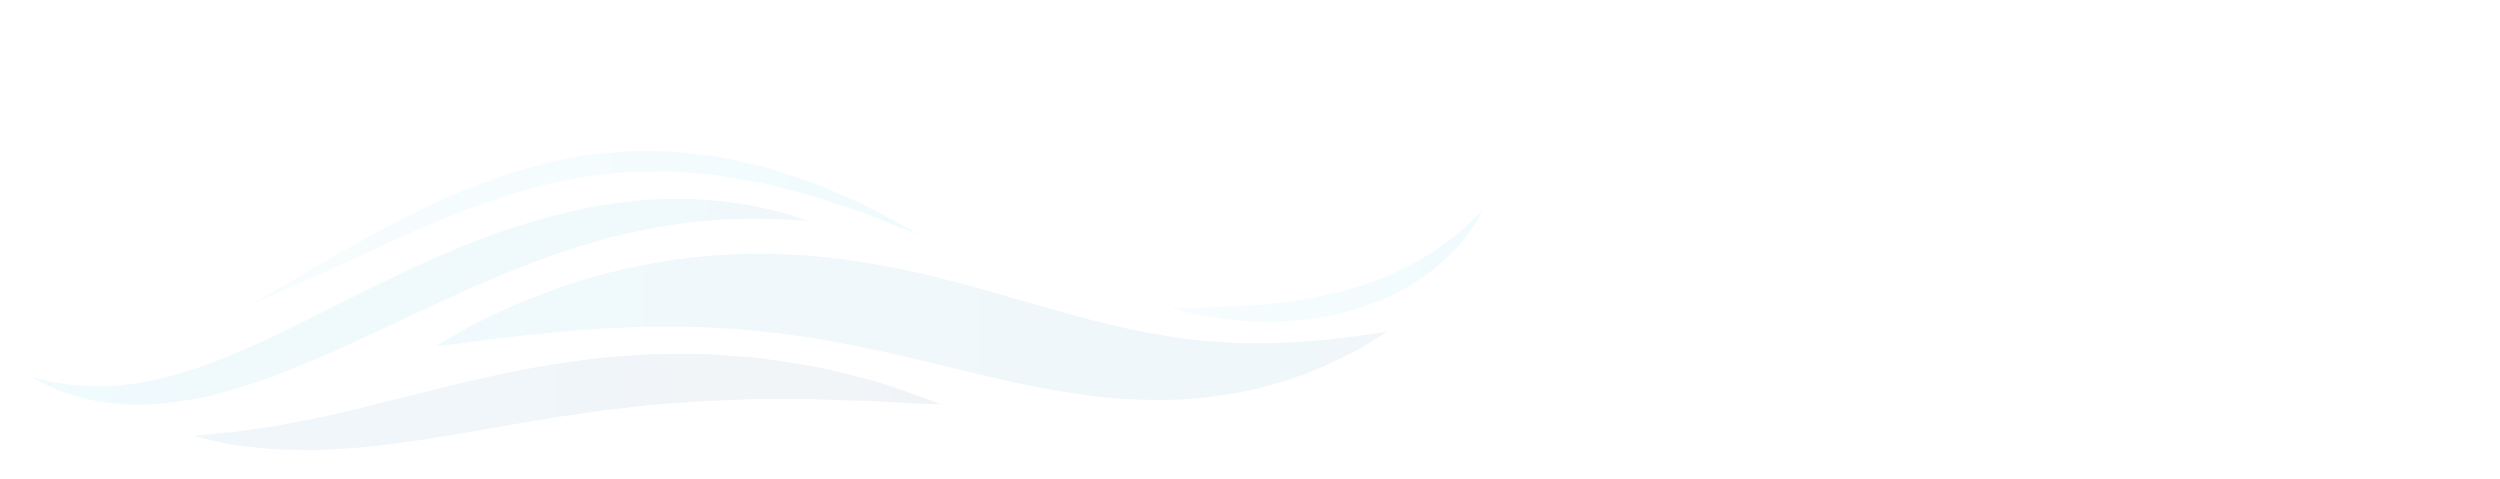 <?xml version="1.0" encoding="utf-8"?>
<!-- Generator: Adobe Illustrator 16.0.0, SVG Export Plug-In . SVG Version: 6.00 Build 0)  -->
<!DOCTYPE svg PUBLIC "-//W3C//DTD SVG 1.1//EN" "http://www.w3.org/Graphics/SVG/1.1/DTD/svg11.dtd">
<svg version="1.1" xmlns="http://www.w3.org/2000/svg" xmlns:xlink="http://www.w3.org/1999/xlink" x="0px" y="0px" width="1920px"
	 height="368.182px" viewBox="0 0 1920 368.182" enable-background="new 0 0 1920 368.182" xml:space="preserve">
<g id="Layer_1" opacity="0.1">
	<g display="none">
		<defs>
			<path id="SVGID_1_" d="M175.786,0C240.4,24.296,307.182,51.555,376.062,82.077c178.113,78.941,343.972,131.805,495.973,165.696
				c361.22,80.544,643.669,53.759,822.861,14.278l0.034,0.003l0.98-0.229c58.828-13.006,106.496-27.363,142.105-39.707l0.139-0.046
				l-0.01-0.003c38.068-13.196,62.357-24.09,71.795-28.541l45.445,10.132v116.289c-219.621,46.804-579.684,84.942-1017.393-12.659
				C758.295,267.218,565.49,204.268,363.947,109.651C268.723,64.946,176.173,28.836,86.731,0H175.786z"/>
		</defs>
		<clipPath id="SVGID_2_" display="inline">
			<use xlink:href="#SVGID_1_"  overflow="visible"/>
		</clipPath>
		
			<linearGradient id="SVGID_3_" gradientUnits="userSpaceOnUse" x1="43.368" y1="464.887" x2="47.805" y2="464.887" gradientTransform="matrix(761.398 191.956 191.956 -761.398 -123561.938 345255.312)">
			<stop  offset="0" style="stop-color:#72A6D9"/>
			<stop  offset="0.632" style="stop-color:#5C7CA6"/>
			<stop  offset="1" style="stop-color:#000000"/>
		</linearGradient>
		<polygon display="inline" clip-path="url(#SVGID_2_)" fill="url(#SVGID_3_)" points="198.408,-267.724 2114.178,24.195 
			1843.709,672.614 -72.062,380.692 		"/>
	</g>
	<g display="none">
		<defs>
			<path id="SVGID_4_" d="M1838.145,222.069v0.003h0.01L1838.145,222.069z M403.004,0c182.783,71.468,358.062,122.097,521.9,158.743
				l4.796,1.068c302.864,67.325,566.372,86.938,765.195,102.24l1.015-0.227c68.1-15.772,88.432-22.318,142.105-39.707l0.129-0.046
				c-232.178-10.944-593.688-1.426-1012.389-94.79C690.178,97.052,548.52,56.004,403.417,0H403.004z"/>
		</defs>
		<clipPath id="SVGID_5_" display="inline">
			<use xlink:href="#SVGID_4_"  overflow="visible"/>
		</clipPath>
		
			<linearGradient id="SVGID_6_" gradientUnits="userSpaceOnUse" x1="43.044" y1="461.448" x2="47.483" y2="461.448" gradientTransform="matrix(-602.09 -222.123 -222.123 602.09 130239.719 -267880.375)">
			<stop  offset="0" style="stop-color:#72A6D9"/>
			<stop  offset="0.632" style="stop-color:#5C7CA6"/>
			<stop  offset="1" style="stop-color:#000000"/>
		</linearGradient>
		<polygon display="inline" clip-path="url(#SVGID_5_)" fill="url(#SVGID_6_)" points="1666.23,543.72 262.213,230.659 
			574.931,-281.672 1978.945,31.392 		"/>
	</g>
</g>
<g id="Layer_2" opacity="0.06">
	<g>
		<linearGradient id="SVGID_7_" gradientUnits="userSpaceOnUse" x1="148.087" y1="308.694" x2="722.4" y2="308.694">
			<stop  offset="0" style="stop-color:#0071B3"/>
			<stop  offset="1" style="stop-color:#0F497C"/>
		</linearGradient>
		<path fill="url(#SVGID_7_)" d="M148.087,334.833c0,0,9.146-1.221,25.103-2.536c8.056-0.281,17.486-2.399,28.21-3.631
			c10.646-1.091,22.797-4.163,35.872-6.334c6.545-1.158,13.349-2.942,20.368-4.466c7.018-1.57,14.277-3.031,21.733-5.061
			c14.956-3.741,30.728-7.681,47.042-11.76c16.463-4.133,33.472-8.4,51.143-12.162c17.506-4.033,35.759-7.195,53.978-10.163
			c9.188-1.216,18.378-2.427,27.529-3.637c9.196-1.022,18.436-1.481,27.55-2.212c4.568-0.293,9.096-0.752,13.635-0.897
			c4.542-0.037,9.063-0.073,13.555-0.115c8.982-0.016,17.841-0.292,26.551,0.031c8.71,0.574,17.267,0.986,25.619,1.67
			c8.356,0.604,16.519,1.111,24.394,2.473c15.751,2.515,30.691,4.069,44.165,7.461c13.513,3.094,25.794,6.245,36.623,9.047
			c10.766,3.13,19.982,6.553,27.584,9.136c15.182,5.295,23.658,8.771,23.658,8.771s-9.297-0.021-25.223-0.841
			c-7.961-0.401-17.59-0.954-28.544-1.721c-11.047-0.188-23.446-0.412-36.853-1.002c-6.694-0.423-13.683-0.465-20.914-0.293
			c-7.2-0.005-14.645-0.01-22.296-0.016c-7.627-0.197-15.461,0.104-23.452,0.527c-7.99,0.407-16.135,0.543-24.404,0.83
			c-16.526,1.45-33.568,2.086-50.824,4.226c-8.627,0.971-17.322,1.951-26.05,2.933c-8.723,1.262-17.478,2.524-26.235,3.798
			c-8.771,1.044-17.548,2.817-26.29,4.185c-8.724,1.43-17.499,2.812-26.193,4.435c-17.348,3.005-34.664,6.083-51.479,8.733
			c-16.894,2.724-33.339,4.988-49.152,6.6c-7.836,0.919-15.584,1.498-23.087,1.873c-7.51,0.303-14.658,1.044-21.665,0.93
			c-14.016-0.209-26.626-0.032-38.094-1.503c-11.348-1.106-21.18-1.931-28.933-3.814
			C157.022,337.127,148.087,334.833,148.087,334.833z"/>
		<linearGradient id="SVGID_8_" gradientUnits="userSpaceOnUse" x1="335.008" y1="251.024" x2="1065.093" y2="251.024">
			<stop  offset="0" style="stop-color:#009BD8"/>
			<stop  offset="1" style="stop-color:#006B9E"/>
		</linearGradient>
		<path fill="url(#SVGID_8_)" d="M335.008,265.754c0,0,2.557-1.533,7.349-4.413c4.85-2.703,11.841-7.033,20.979-11.817
			c9.175-4.753,20.687-10.252,34.085-16.278c13.518-5.316,28.789-11.708,46.11-16.836c4.325-1.331,8.739-2.692,13.239-4.08
			c4.57-1.158,9.224-2.348,13.961-3.554c4.763-1.152,9.61-2.332,14.53-3.521c4.985-0.938,10.046-1.898,15.175-2.869
			c20.553-3.976,42.669-6.12,65.66-7.258c11.483-0.156,23.238-0.568,35.05,0.162c11.869,0.281,23.788,1.314,35.791,2.593
			c23.953,2.624,47.898,7.153,71.308,12.37c23.36,5.547,46.09,11.75,67.924,18.136c21.897,6.178,42.892,12.479,63.132,17.687
			c20.232,5.26,39.659,9.313,58.301,12.219c18.628,3.173,36.419,4.311,53.094,5.135c16.646,0.428,32.159,0.135,46.009-0.804
			c6.971-0.521,13.497-1.013,19.528-1.466c6.078-0.684,11.658-1.31,16.698-1.879c10.138-1.189,18.12-2.53,23.64-3.25
			c5.557-0.693,8.521-1.064,8.521-1.064s-2.516,1.586-7.229,4.57c-4.839,2.688-11.629,7.639-21.069,12.089
			c-4.72,2.332-9.947,4.909-15.64,7.716c-5.747,2.771-12.224,5.02-19.09,7.837c-13.829,5.249-29.974,9.965-48.072,13.784
			c-18.112,3.339-38.228,6.104-59.52,6.188c-21.258,0.25-43.758-1.127-66.31-4.497c-22.567-3.298-45.354-7.878-67.81-13.205
			c-22.534-5.066-44.751-11.003-66.766-15.871c-21.947-5.254-43.742-9.553-65.172-13.299c-21.454-3.507-42.597-5.859-63.236-7.67
			c-20.635-1.127-40.758-2.201-59.973-1.7c-4.818,0.031-9.574,0.072-14.256,0.104c-4.69,0.23-9.311,0.454-13.854,0.674
			c-4.573,0.177-9.068,0.35-13.482,0.516c-4.411,0.355-8.742,0.699-12.983,1.039c-17.086,0.912-32.705,3.041-46.807,4.168
			c-13.826,1.931-26.191,2.912-36.422,4.32c-10.182,1.659-18.37,2.39-23.87,3.141C337.975,265.442,335.008,265.754,335.008,265.754z
			"/>
		<linearGradient id="SVGID_9_" gradientUnits="userSpaceOnUse" x1="24.486" y1="231.786" x2="620.811" y2="231.786">
			<stop  offset="0" style="stop-color:#00B7F0"/>
			<stop  offset="0.995" style="stop-color:#008BB4"/>
		</linearGradient>
		<path fill="url(#SVGID_9_)" d="M24.486,289.823c0,0,2.402,0.531,6.908,1.528c2.246,0.521,5.011,1.163,8.267,1.92
			c3.266,0.751,7.043,1.013,11.162,1.701c2.051,0.297,4.216,0.61,6.482,0.938c2.314,0.104,4.738,0.22,7.263,0.345
			c2.499,0.13,5.1,0.271,7.8,0.412c2.689,0.114,5.51-0.12,8.384-0.167c2.867-0.109,5.828-0.214,8.875-0.328
			c3.031-0.365,6.151-0.741,9.352-1.127c6.375-0.522,13.027-2.088,19.922-3.246c13.734-3.297,28.395-7.371,43.622-13.189
			c15.237-5.707,30.975-12.709,47.295-20.295c16.33-7.528,32.898-16.194,50.071-24.693c17.105-8.599,34.65-17.254,52.481-25.659
			c17.856-8.28,35.971-16.356,54.304-23.311c18.159-7.341,36.821-12.861,54.858-18.042c18.174-4.857,36.02-8.66,53.217-10.69
			c17.089-2.524,33.487-3.172,48.516-3.094c15.039,0.12,28.776,1.163,40.794,3.042c12.067,1.21,22.328,4.174,30.774,5.864
			c8.416,2.014,14.835,4.414,19.257,5.671c4.383,1.425,6.72,2.176,6.72,2.176s-9.772-0.521-26.877-1.439
			c-8.543,0.072-18.791-0.543-30.532,0.15c-11.718,0.251-24.866,1.555-39.047,3.167c-14.178,1.941-29.384,4.612-45.255,8.338
			c-3.96,0.949-7.972,1.92-12.036,2.89c-4.018,1.18-8.084,2.369-12.196,3.569c-8.223,2.306-16.552,5.071-25.022,7.753
			c-33.709,11.593-68.72,26.9-103.72,43.397c-17.629,8.243-35.261,16.487-52.617,24.604c-17.439,8.191-35.118,15.579-52.395,22.534
			c-17.194,7.122-34.604,12.61-51.313,17.123c-16.625,4.811-33.151,7.085-48.273,8.525c-15.25,0.96-29.3,0.798-41.524-1.341
			c-6.125-0.679-11.768-1.899-16.899-3.35c-2.562-0.668-5.017-1.31-7.364-1.92c-2.303-0.84-4.5-1.639-6.584-2.395
			c-8.431-2.724-14.277-5.995-18.396-8.093C26.67,290.959,24.486,289.823,24.486,289.823z"/>
		<linearGradient id="SVGID_10_" gradientUnits="userSpaceOnUse" x1="195.495" y1="174.192" x2="706.145" y2="174.192">
			<stop  offset="0" style="stop-color:#83D2E6"/>
			<stop  offset="1" style="stop-color:#00B7E2"/>
		</linearGradient>
		<path fill="url(#SVGID_10_)" d="M195.495,232.292c0,0,7.257-4.436,20.134-11.854c13.001-7.231,31.009-18.349,53.297-30.74
			c11.042-6.329,23.272-12.835,36.213-19.659c13.176-6.438,26.799-13.815,41.731-19.852c14.645-6.6,30.344-12.334,46.432-17.724
			c8.199-2.274,16.463-4.565,24.759-6.866c8.345-2.118,16.948-3.412,25.435-5.154c8.476-1.899,17.196-2.201,25.789-3.078
			l12.884-1.153c4.289-0.245,8.585-0.031,12.853-0.067c8.533,0.167,17.034-0.22,25.346,0.646c8.295,0.949,16.492,1.889,24.555,2.813
			c4.038,0.381,8.011,0.934,11.88,1.894c3.881,0.846,7.727,1.681,11.533,2.51c7.563,1.821,15.083,3.104,22.15,5.249
			c14.04,4.617,27.466,8.478,39.365,13.299c11.84,4.977,22.578,9.767,32.058,14.003c9.371,4.487,17.207,9.089,23.809,12.517
			c13.093,7.101,20.429,11.348,20.429,11.348s-8.009-2.975-21.77-8.483c-6.908-2.682-15.104-6.381-24.808-9.798
			c-9.822-3.131-20.861-6.668-32.773-10.77c-5.888-2.274-12.43-3.307-18.959-5.102c-6.55-1.691-13.325-3.443-20.29-5.238
			c-6.973-1.706-14.33-2.521-21.723-3.871c-7.453-0.971-14.9-3.126-22.716-3.36c-7.758-0.626-15.644-1.258-23.626-1.899
			c-7.98-0.511-16.083,0.084-24.224-0.063c-4.072,0.078-8.17-0.094-12.258,0.188l-12.276,1.253
			c-8.188,0.929-16.477,1.294-24.571,3.192c-8.128,1.586-16.351,2.703-24.383,4.654c-8.001,2.118-15.971,4.236-23.877,6.334
			c-15.563,5.154-31.056,9.834-45.573,15.923c-14.702,5.521-28.596,11.917-41.932,17.546c-13.213,6.047-25.706,11.771-37.239,17.051
			c-23.026,10.711-42.537,19.309-56.109,25.277C203.391,229.129,195.495,232.292,195.495,232.292z"/>
		<linearGradient id="SVGID_11_" gradientUnits="userSpaceOnUse" x1="899.163" y1="204.282" x2="1138.912" y2="204.282">
			<stop  offset="0" style="stop-color:#83D2E6"/>
			<stop  offset="1" style="stop-color:#00B7E2"/>
		</linearGradient>
		<path fill="url(#SVGID_11_)" d="M899.163,236.631c0,0,4.179-0.229,11.468-0.365c3.639-0.041,8.066-0.141,13.122-0.063
			c4.998-0.177,10.638-0.375,16.789-0.6c6.099-0.037,12.712-0.579,19.696-1.054c3.479-0.235,7.057-0.47,10.714-0.715
			c3.628-0.522,7.341-0.846,11.104-1.273c7.573-0.542,15.222-2.149,23.04-3.308c7.831-1.105,15.581-3.193,23.358-4.988
			c7.677-2.148,15.448-4.059,22.744-6.934c7.438-2.504,14.507-5.562,21.347-8.572c6.671-3.339,13.194-6.475,19.069-10.059
			c3.063-1.607,5.755-3.579,8.491-5.332c2.729-1.758,5.45-3.381,7.811-5.259c4.904-3.548,9.326-6.95,13.101-10.185
			c3.902-3.104,6.939-6.209,9.702-8.566c5.214-5.061,8.193-7.957,8.193-7.957s-0.503,0.913-1.445,2.625
			c-0.991,1.68-2.238,4.319-4.255,7.387c-2.12,2.975-4.364,6.935-7.716,10.826c-1.628,2.009-3.36,4.143-5.187,6.396
			c-2.014,2.087-4.129,4.283-6.339,6.574c-4.495,4.513-9.66,9.203-15.565,13.549c-2.977,2.14-5.961,4.487-9.183,6.621
			c-3.245,2.087-6.684,4.028-10.127,6.109c-3.478,2.014-7.205,3.674-10.886,5.572c-3.652,1.978-7.537,3.521-11.497,4.962
			c-7.802,3.25-16.032,5.535-24.227,7.978c-8.337,1.742-16.656,3.746-24.952,4.742c-8.282,1.164-16.473,1.915-24.396,2.051
			c-3.96,0.135-7.847,0.354-11.653,0.365c-3.798-0.178-7.516-0.355-11.134-0.522c-7.218-0.219-14.026-0.771-20.298-1.753
			c-6.261-0.803-11.992-1.586-16.972-2.525c-4.954-1.012-9.253-2.065-12.798-2.896C903.196,237.753,899.163,236.631,899.163,236.631
			z"/>
	</g>
</g>
</svg>
